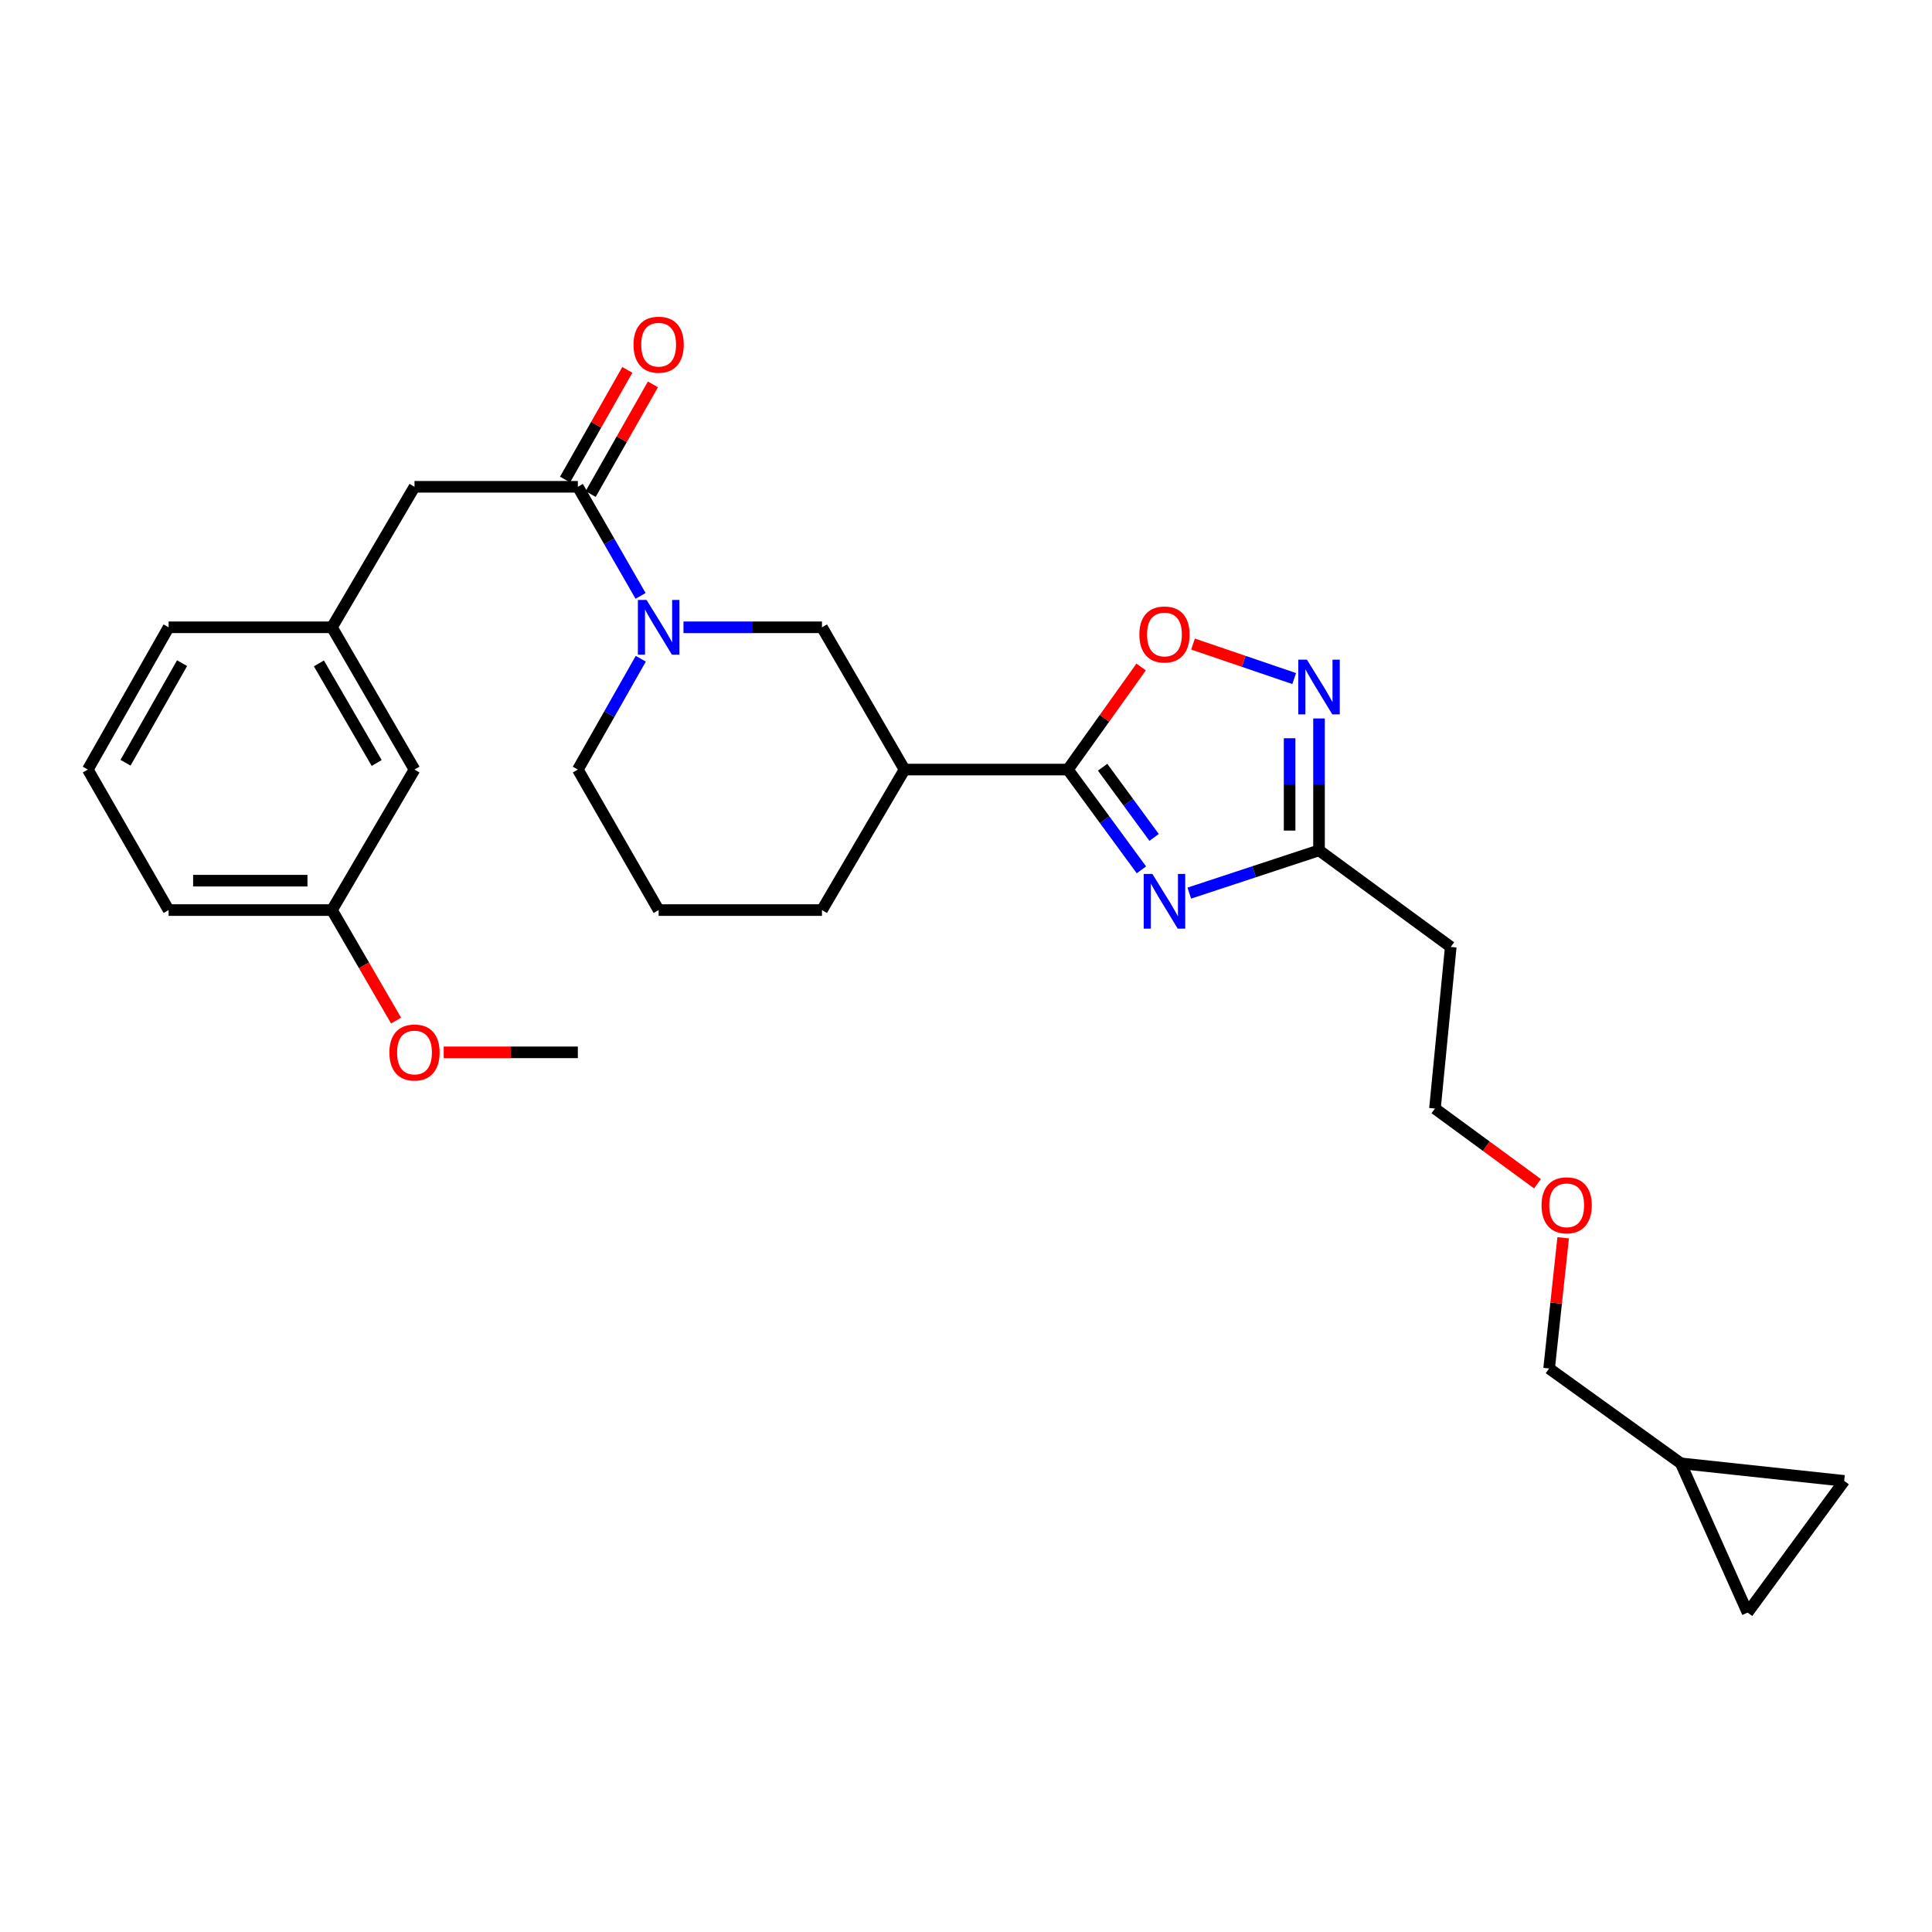 <?xml version='1.0' encoding='iso-8859-1'?>
<svg version='1.1' baseProfile='full'
              xmlns='http://www.w3.org/2000/svg'
                      xmlns:rdkit='http://www.rdkit.org/xml'
                      xmlns:xlink='http://www.w3.org/1999/xlink'
                  xml:space='preserve'
width='1000px' height='1000px' viewBox='0 0 1000 1000'>
<!-- END OF HEADER -->
<rect style='opacity:1.0;fill:#FFFFFF;stroke:none' width='1000' height='1000' x='0' y='0'> </rect>
<path class='bond-0' d='M 590.795,450.233 L 571.763,424.279' style='fill:none;fill-rule:evenodd;stroke:#0000FF;stroke-width:6px;stroke-linecap:butt;stroke-linejoin:miter;stroke-opacity:1' />
<path class='bond-0' d='M 571.763,424.279 L 552.73,398.325' style='fill:none;fill-rule:evenodd;stroke:#000000;stroke-width:6px;stroke-linecap:butt;stroke-linejoin:miter;stroke-opacity:1' />
<path class='bond-0' d='M 597.361,433.445 L 584.038,415.277' style='fill:none;fill-rule:evenodd;stroke:#0000FF;stroke-width:6px;stroke-linecap:butt;stroke-linejoin:miter;stroke-opacity:1' />
<path class='bond-0' d='M 584.038,415.277 L 570.716,397.11' style='fill:none;fill-rule:evenodd;stroke:#000000;stroke-width:6px;stroke-linecap:butt;stroke-linejoin:miter;stroke-opacity:1' />
<path class='bond-1' d='M 615.574,462.274 L 649.15,451.21' style='fill:none;fill-rule:evenodd;stroke:#0000FF;stroke-width:6px;stroke-linecap:butt;stroke-linejoin:miter;stroke-opacity:1' />
<path class='bond-1' d='M 649.15,451.21 L 682.725,440.146' style='fill:none;fill-rule:evenodd;stroke:#000000;stroke-width:6px;stroke-linecap:butt;stroke-linejoin:miter;stroke-opacity:1' />
<path class='bond-2' d='M 552.73,398.325 L 571.69,371.781' style='fill:none;fill-rule:evenodd;stroke:#000000;stroke-width:6px;stroke-linecap:butt;stroke-linejoin:miter;stroke-opacity:1' />
<path class='bond-2' d='M 571.69,371.781 L 590.65,345.236' style='fill:none;fill-rule:evenodd;stroke:#FF0000;stroke-width:6px;stroke-linecap:butt;stroke-linejoin:miter;stroke-opacity:1' />
<path class='bond-3' d='M 552.73,398.325 L 468.184,398.325' style='fill:none;fill-rule:evenodd;stroke:#000000;stroke-width:6px;stroke-linecap:butt;stroke-linejoin:miter;stroke-opacity:1' />
<path class='bond-4' d='M 353.766,324.689 L 389.608,324.689' style='fill:none;fill-rule:evenodd;stroke:#0000FF;stroke-width:6px;stroke-linecap:butt;stroke-linejoin:miter;stroke-opacity:1' />
<path class='bond-4' d='M 389.608,324.689 L 425.45,324.689' style='fill:none;fill-rule:evenodd;stroke:#000000;stroke-width:6px;stroke-linecap:butt;stroke-linejoin:miter;stroke-opacity:1' />
<path class='bond-5' d='M 331.564,308.432 L 315.328,280.199' style='fill:none;fill-rule:evenodd;stroke:#0000FF;stroke-width:6px;stroke-linecap:butt;stroke-linejoin:miter;stroke-opacity:1' />
<path class='bond-5' d='M 315.328,280.199 L 299.092,251.966' style='fill:none;fill-rule:evenodd;stroke:#000000;stroke-width:6px;stroke-linecap:butt;stroke-linejoin:miter;stroke-opacity:1' />
<path class='bond-6' d='M 331.669,340.966 L 315.38,369.646' style='fill:none;fill-rule:evenodd;stroke:#0000FF;stroke-width:6px;stroke-linecap:butt;stroke-linejoin:miter;stroke-opacity:1' />
<path class='bond-6' d='M 315.38,369.646 L 299.092,398.325' style='fill:none;fill-rule:evenodd;stroke:#000000;stroke-width:6px;stroke-linecap:butt;stroke-linejoin:miter;stroke-opacity:1' />
<path class='bond-7' d='M 682.725,371.874 L 682.725,406.01' style='fill:none;fill-rule:evenodd;stroke:#0000FF;stroke-width:6px;stroke-linecap:butt;stroke-linejoin:miter;stroke-opacity:1' />
<path class='bond-7' d='M 682.725,406.01 L 682.725,440.146' style='fill:none;fill-rule:evenodd;stroke:#000000;stroke-width:6px;stroke-linecap:butt;stroke-linejoin:miter;stroke-opacity:1' />
<path class='bond-7' d='M 667.502,382.115 L 667.502,406.01' style='fill:none;fill-rule:evenodd;stroke:#0000FF;stroke-width:6px;stroke-linecap:butt;stroke-linejoin:miter;stroke-opacity:1' />
<path class='bond-7' d='M 667.502,406.01 L 667.502,429.905' style='fill:none;fill-rule:evenodd;stroke:#000000;stroke-width:6px;stroke-linecap:butt;stroke-linejoin:miter;stroke-opacity:1' />
<path class='bond-8' d='M 669.872,351.218 L 643.687,342.29' style='fill:none;fill-rule:evenodd;stroke:#0000FF;stroke-width:6px;stroke-linecap:butt;stroke-linejoin:miter;stroke-opacity:1' />
<path class='bond-8' d='M 643.687,342.29 L 617.502,333.363' style='fill:none;fill-rule:evenodd;stroke:#FF0000;stroke-width:6px;stroke-linecap:butt;stroke-linejoin:miter;stroke-opacity:1' />
<path class='bond-9' d='M 299.092,251.966 L 214.546,251.966' style='fill:none;fill-rule:evenodd;stroke:#000000;stroke-width:6px;stroke-linecap:butt;stroke-linejoin:miter;stroke-opacity:1' />
<path class='bond-10' d='M 305.711,255.725 L 321.829,227.346' style='fill:none;fill-rule:evenodd;stroke:#000000;stroke-width:6px;stroke-linecap:butt;stroke-linejoin:miter;stroke-opacity:1' />
<path class='bond-10' d='M 321.829,227.346 L 337.946,198.966' style='fill:none;fill-rule:evenodd;stroke:#FF0000;stroke-width:6px;stroke-linecap:butt;stroke-linejoin:miter;stroke-opacity:1' />
<path class='bond-10' d='M 292.474,248.207 L 308.592,219.828' style='fill:none;fill-rule:evenodd;stroke:#000000;stroke-width:6px;stroke-linecap:butt;stroke-linejoin:miter;stroke-opacity:1' />
<path class='bond-10' d='M 308.592,219.828 L 324.709,191.448' style='fill:none;fill-rule:evenodd;stroke:#FF0000;stroke-width:6px;stroke-linecap:butt;stroke-linejoin:miter;stroke-opacity:1' />
<path class='bond-11' d='M 682.725,440.146 L 750.906,490.145' style='fill:none;fill-rule:evenodd;stroke:#000000;stroke-width:6px;stroke-linecap:butt;stroke-linejoin:miter;stroke-opacity:1' />
<path class='bond-12' d='M 468.184,398.325 L 425.45,324.689' style='fill:none;fill-rule:evenodd;stroke:#000000;stroke-width:6px;stroke-linecap:butt;stroke-linejoin:miter;stroke-opacity:1' />
<path class='bond-13' d='M 468.184,398.325 L 425.45,471.057' style='fill:none;fill-rule:evenodd;stroke:#000000;stroke-width:6px;stroke-linecap:butt;stroke-linejoin:miter;stroke-opacity:1' />
<path class='bond-14' d='M 214.546,251.966 L 171.821,324.689' style='fill:none;fill-rule:evenodd;stroke:#000000;stroke-width:6px;stroke-linecap:butt;stroke-linejoin:miter;stroke-opacity:1' />
<path class='bond-15' d='M 954.545,766.507 L 870,757.415' style='fill:none;fill-rule:evenodd;stroke:#000000;stroke-width:6px;stroke-linecap:butt;stroke-linejoin:miter;stroke-opacity:1' />
<path class='bond-16' d='M 954.545,766.507 L 904.547,834.688' style='fill:none;fill-rule:evenodd;stroke:#000000;stroke-width:6px;stroke-linecap:butt;stroke-linejoin:miter;stroke-opacity:1' />
<path class='bond-17' d='M 904.547,834.688 L 870,757.415' style='fill:none;fill-rule:evenodd;stroke:#000000;stroke-width:6px;stroke-linecap:butt;stroke-linejoin:miter;stroke-opacity:1' />
<path class='bond-18' d='M 870,757.415 L 801.818,708.33' style='fill:none;fill-rule:evenodd;stroke:#000000;stroke-width:6px;stroke-linecap:butt;stroke-linejoin:miter;stroke-opacity:1' />
<path class='bond-19' d='M 750.906,490.145 L 742.728,573.786' style='fill:none;fill-rule:evenodd;stroke:#000000;stroke-width:6px;stroke-linecap:butt;stroke-linejoin:miter;stroke-opacity:1' />
<path class='bond-20' d='M 171.821,324.689 L 214.546,398.325' style='fill:none;fill-rule:evenodd;stroke:#000000;stroke-width:6px;stroke-linecap:butt;stroke-linejoin:miter;stroke-opacity:1' />
<path class='bond-20' d='M 165.063,343.374 L 194.971,394.92' style='fill:none;fill-rule:evenodd;stroke:#000000;stroke-width:6px;stroke-linecap:butt;stroke-linejoin:miter;stroke-opacity:1' />
<path class='bond-21' d='M 171.821,324.689 L 87.275,324.689' style='fill:none;fill-rule:evenodd;stroke:#000000;stroke-width:6px;stroke-linecap:butt;stroke-linejoin:miter;stroke-opacity:1' />
<path class='bond-22' d='M 214.546,398.325 L 171.821,471.057' style='fill:none;fill-rule:evenodd;stroke:#000000;stroke-width:6px;stroke-linecap:butt;stroke-linejoin:miter;stroke-opacity:1' />
<path class='bond-23' d='M 299.092,398.325 L 340.913,471.057' style='fill:none;fill-rule:evenodd;stroke:#000000;stroke-width:6px;stroke-linecap:butt;stroke-linejoin:miter;stroke-opacity:1' />
<path class='bond-24' d='M 171.821,471.057 L 188.412,499.651' style='fill:none;fill-rule:evenodd;stroke:#000000;stroke-width:6px;stroke-linecap:butt;stroke-linejoin:miter;stroke-opacity:1' />
<path class='bond-24' d='M 188.412,499.651 L 205.003,528.245' style='fill:none;fill-rule:evenodd;stroke:#FF0000;stroke-width:6px;stroke-linecap:butt;stroke-linejoin:miter;stroke-opacity:1' />
<path class='bond-25' d='M 171.821,471.057 L 87.275,471.057' style='fill:none;fill-rule:evenodd;stroke:#000000;stroke-width:6px;stroke-linecap:butt;stroke-linejoin:miter;stroke-opacity:1' />
<path class='bond-25' d='M 159.139,455.834 L 99.957,455.834' style='fill:none;fill-rule:evenodd;stroke:#000000;stroke-width:6px;stroke-linecap:butt;stroke-linejoin:miter;stroke-opacity:1' />
<path class='bond-26' d='M 425.45,471.057 L 340.913,471.057' style='fill:none;fill-rule:evenodd;stroke:#000000;stroke-width:6px;stroke-linecap:butt;stroke-linejoin:miter;stroke-opacity:1' />
<path class='bond-27' d='M 229.66,544.693 L 264.376,544.693' style='fill:none;fill-rule:evenodd;stroke:#FF0000;stroke-width:6px;stroke-linecap:butt;stroke-linejoin:miter;stroke-opacity:1' />
<path class='bond-27' d='M 264.376,544.693 L 299.092,544.693' style='fill:none;fill-rule:evenodd;stroke:#000000;stroke-width:6px;stroke-linecap:butt;stroke-linejoin:miter;stroke-opacity:1' />
<path class='bond-28' d='M 801.818,708.33 L 805.456,674.5' style='fill:none;fill-rule:evenodd;stroke:#000000;stroke-width:6px;stroke-linecap:butt;stroke-linejoin:miter;stroke-opacity:1' />
<path class='bond-28' d='M 805.456,674.5 L 809.094,640.67' style='fill:none;fill-rule:evenodd;stroke:#FF0000;stroke-width:6px;stroke-linecap:butt;stroke-linejoin:miter;stroke-opacity:1' />
<path class='bond-29' d='M 795.796,612.701 L 769.262,593.243' style='fill:none;fill-rule:evenodd;stroke:#FF0000;stroke-width:6px;stroke-linecap:butt;stroke-linejoin:miter;stroke-opacity:1' />
<path class='bond-29' d='M 769.262,593.243 L 742.728,573.786' style='fill:none;fill-rule:evenodd;stroke:#000000;stroke-width:6px;stroke-linecap:butt;stroke-linejoin:miter;stroke-opacity:1' />
<path class='bond-30' d='M 45.455,398.325 L 87.275,324.689' style='fill:none;fill-rule:evenodd;stroke:#000000;stroke-width:6px;stroke-linecap:butt;stroke-linejoin:miter;stroke-opacity:1' />
<path class='bond-30' d='M 64.965,394.798 L 94.239,343.252' style='fill:none;fill-rule:evenodd;stroke:#000000;stroke-width:6px;stroke-linecap:butt;stroke-linejoin:miter;stroke-opacity:1' />
<path class='bond-31' d='M 45.455,398.325 L 87.275,471.057' style='fill:none;fill-rule:evenodd;stroke:#000000;stroke-width:6px;stroke-linecap:butt;stroke-linejoin:miter;stroke-opacity:1' />
<path  class='atom-0' d='M 596.469 452.347
L 605.749 467.347
Q 606.669 468.827, 608.149 471.507
Q 609.629 474.187, 609.709 474.347
L 609.709 452.347
L 613.469 452.347
L 613.469 480.667
L 609.589 480.667
L 599.629 464.267
Q 598.469 462.347, 597.229 460.147
Q 596.029 457.947, 595.669 457.267
L 595.669 480.667
L 591.989 480.667
L 591.989 452.347
L 596.469 452.347
' fill='#0000FF'/>
<path  class='atom-2' d='M 334.653 310.529
L 343.933 325.529
Q 344.853 327.009, 346.333 329.689
Q 347.813 332.369, 347.893 332.529
L 347.893 310.529
L 351.653 310.529
L 351.653 338.849
L 347.773 338.849
L 337.813 322.449
Q 336.653 320.529, 335.413 318.329
Q 334.213 316.129, 333.853 315.449
L 333.853 338.849
L 330.173 338.849
L 330.173 310.529
L 334.653 310.529
' fill='#0000FF'/>
<path  class='atom-3' d='M 676.465 341.44
L 685.745 356.44
Q 686.665 357.92, 688.145 360.6
Q 689.625 363.28, 689.705 363.44
L 689.705 341.44
L 693.465 341.44
L 693.465 369.76
L 689.585 369.76
L 679.625 353.36
Q 678.465 351.44, 677.225 349.24
Q 676.025 347.04, 675.665 346.36
L 675.665 369.76
L 671.985 369.76
L 671.985 341.44
L 676.465 341.44
' fill='#0000FF'/>
<path  class='atom-6' d='M 589.729 328.406
Q 589.729 321.606, 593.089 317.806
Q 596.449 314.006, 602.729 314.006
Q 609.009 314.006, 612.369 317.806
Q 615.729 321.606, 615.729 328.406
Q 615.729 335.286, 612.329 339.206
Q 608.929 343.086, 602.729 343.086
Q 596.489 343.086, 593.089 339.206
Q 589.729 335.326, 589.729 328.406
M 602.729 339.886
Q 607.049 339.886, 609.369 337.006
Q 611.729 334.086, 611.729 328.406
Q 611.729 322.846, 609.369 320.046
Q 607.049 317.206, 602.729 317.206
Q 598.409 317.206, 596.049 320.006
Q 593.729 322.806, 593.729 328.406
Q 593.729 334.126, 596.049 337.006
Q 598.409 339.886, 602.729 339.886
' fill='#FF0000'/>
<path  class='atom-13' d='M 327.913 178.41
Q 327.913 171.61, 331.273 167.81
Q 334.633 164.01, 340.913 164.01
Q 347.193 164.01, 350.553 167.81
Q 353.913 171.61, 353.913 178.41
Q 353.913 185.29, 350.513 189.21
Q 347.113 193.09, 340.913 193.09
Q 334.673 193.09, 331.273 189.21
Q 327.913 185.33, 327.913 178.41
M 340.913 189.89
Q 345.233 189.89, 347.553 187.01
Q 349.913 184.09, 349.913 178.41
Q 349.913 172.85, 347.553 170.05
Q 345.233 167.21, 340.913 167.21
Q 336.593 167.21, 334.233 170.01
Q 331.913 172.81, 331.913 178.41
Q 331.913 184.13, 334.233 187.01
Q 336.593 189.89, 340.913 189.89
' fill='#FF0000'/>
<path  class='atom-20' d='M 201.546 544.773
Q 201.546 537.973, 204.906 534.173
Q 208.266 530.373, 214.546 530.373
Q 220.826 530.373, 224.186 534.173
Q 227.546 537.973, 227.546 544.773
Q 227.546 551.653, 224.146 555.573
Q 220.746 559.453, 214.546 559.453
Q 208.306 559.453, 204.906 555.573
Q 201.546 551.693, 201.546 544.773
M 214.546 556.253
Q 218.866 556.253, 221.186 553.373
Q 223.546 550.453, 223.546 544.773
Q 223.546 539.213, 221.186 536.413
Q 218.866 533.573, 214.546 533.573
Q 210.226 533.573, 207.866 536.373
Q 205.546 539.173, 205.546 544.773
Q 205.546 550.493, 207.866 553.373
Q 210.226 556.253, 214.546 556.253
' fill='#FF0000'/>
<path  class='atom-23' d='M 797.91 623.864
Q 797.91 617.064, 801.27 613.264
Q 804.63 609.464, 810.91 609.464
Q 817.19 609.464, 820.55 613.264
Q 823.91 617.064, 823.91 623.864
Q 823.91 630.744, 820.51 634.664
Q 817.11 638.544, 810.91 638.544
Q 804.67 638.544, 801.27 634.664
Q 797.91 630.784, 797.91 623.864
M 810.91 635.344
Q 815.23 635.344, 817.55 632.464
Q 819.91 629.544, 819.91 623.864
Q 819.91 618.304, 817.55 615.504
Q 815.23 612.664, 810.91 612.664
Q 806.59 612.664, 804.23 615.464
Q 801.91 618.264, 801.91 623.864
Q 801.91 629.584, 804.23 632.464
Q 806.59 635.344, 810.91 635.344
' fill='#FF0000'/>
</svg>
